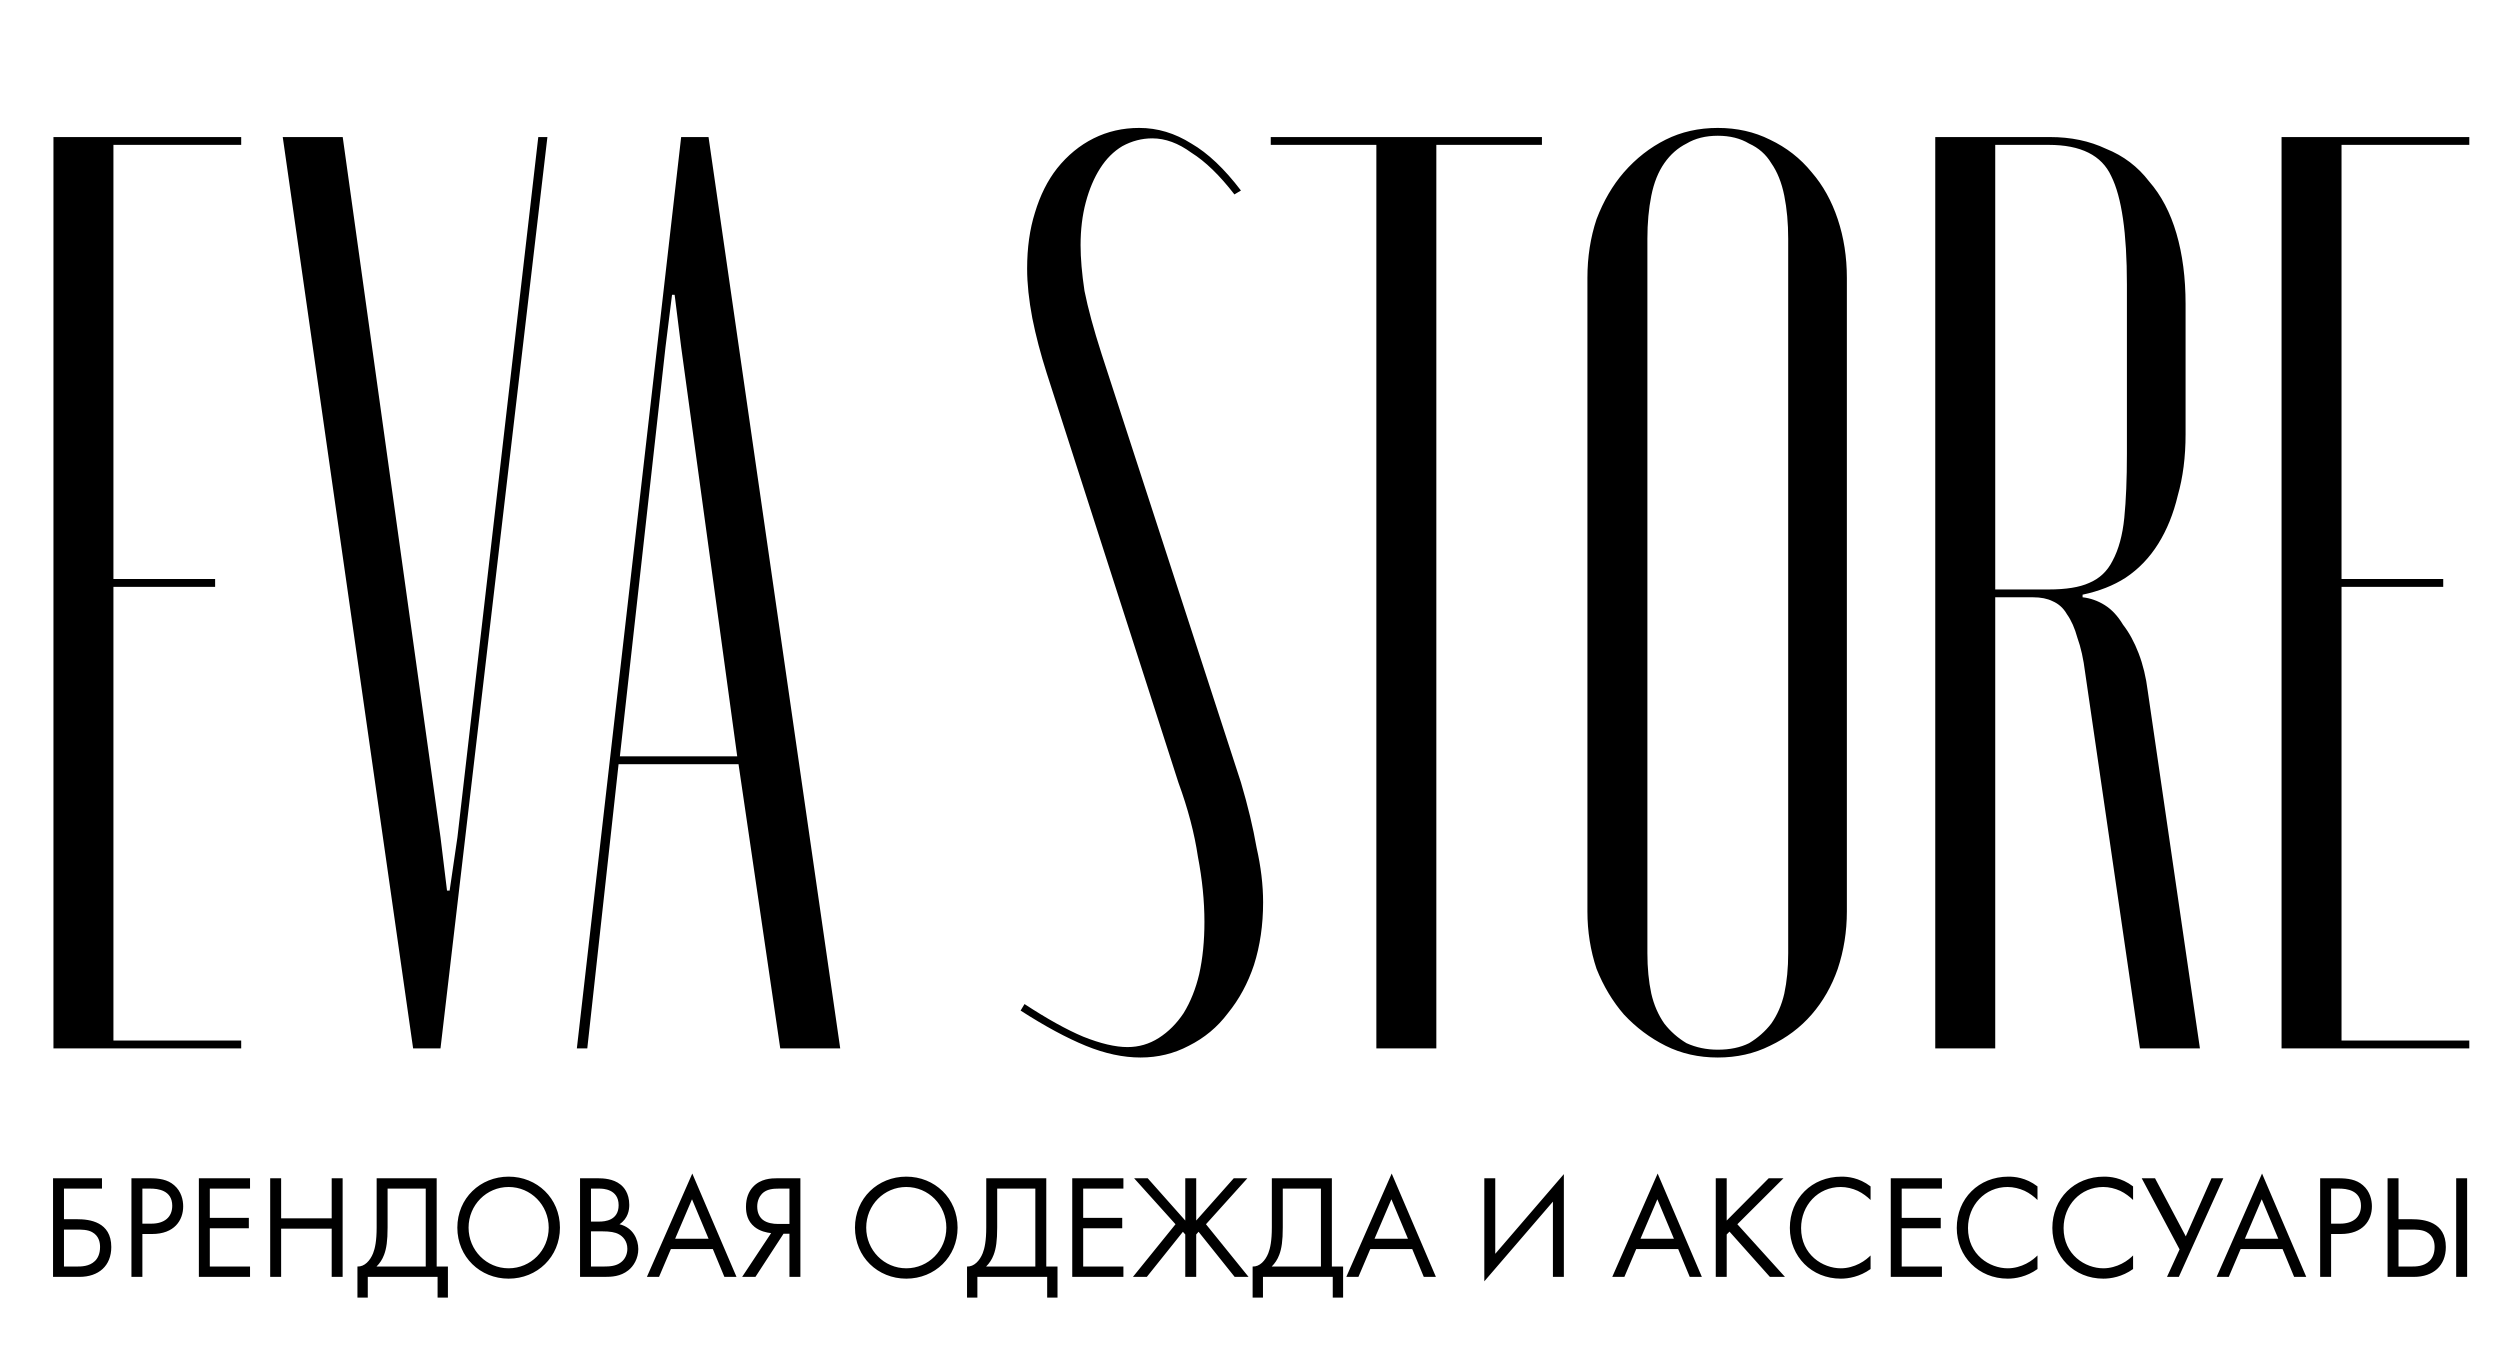 <?xml version="1.0" encoding="UTF-8"?> <svg xmlns="http://www.w3.org/2000/svg" width="186" height="101" viewBox="0 0 186 101" fill="none"> <path d="M3.946 95V87.663H7.587V88.433H4.76V90.71H5.75C6.652 90.71 8.28 90.897 8.28 92.778C8.28 94.175 7.345 95 5.904 95H3.946ZM4.76 91.48V94.23H5.706C6.036 94.23 6.641 94.23 7.059 93.823C7.257 93.636 7.444 93.306 7.444 92.778C7.444 92.426 7.356 91.942 6.85 91.667C6.509 91.48 6.069 91.48 5.618 91.48H4.76ZM9.779 87.663H11.11C11.847 87.663 12.463 87.751 12.958 88.18C13.497 88.642 13.629 89.291 13.629 89.753C13.629 90.787 12.98 91.81 11.308 91.81H10.593V95H9.779V87.663ZM10.593 88.433V91.04H11.264C12.232 91.04 12.815 90.556 12.815 89.709C12.815 88.543 11.726 88.433 11.198 88.433H10.593ZM18.602 87.663V88.433H15.61V90.611H18.514V91.381H15.61V94.23H18.602V95H14.796V87.663H18.602ZM20.916 87.663V90.644H24.678V87.663H25.492V95H24.678V91.414H20.916V95H20.102V87.663H20.916ZM28.023 87.663H32.489V94.23H33.325V96.54H32.556V95H27.363V96.54H26.593V94.23C27.122 94.252 27.54 93.79 27.759 93.24C27.902 92.877 28.023 92.327 28.023 91.315V87.663ZM28.837 88.433V91.315C28.837 92.327 28.75 92.899 28.573 93.361C28.442 93.713 28.255 93.988 28.012 94.23H31.675V88.433H28.837ZM37.843 95.132C35.72 95.132 34.026 93.515 34.026 91.337C34.026 89.148 35.731 87.542 37.843 87.542C39.955 87.542 41.66 89.148 41.66 91.337C41.66 93.515 39.966 95.132 37.843 95.132ZM37.843 88.312C36.193 88.312 34.862 89.654 34.862 91.337C34.862 93.02 36.193 94.362 37.843 94.362C39.493 94.362 40.824 93.02 40.824 91.337C40.824 89.654 39.493 88.312 37.843 88.312ZM43.155 87.663H44.475C44.882 87.663 45.619 87.696 46.158 88.125C46.389 88.301 46.818 88.752 46.818 89.643C46.818 90.006 46.741 90.644 46.092 91.084C47.115 91.337 47.489 92.228 47.489 92.932C47.489 93.636 47.137 94.208 46.741 94.516C46.158 94.978 45.487 95 44.981 95H43.155V87.663ZM43.969 88.433V90.886H44.585C45.014 90.886 46.026 90.798 46.026 89.665C46.026 88.455 44.838 88.433 44.607 88.433H43.969ZM43.969 91.612V94.23H44.904C45.377 94.23 45.839 94.197 46.191 93.922C46.477 93.713 46.675 93.35 46.675 92.91C46.675 92.327 46.334 91.986 46.048 91.832C45.773 91.678 45.388 91.612 44.805 91.612H43.969ZM53.894 95L53.036 92.932H49.912L49.032 95H48.13L51.507 87.311L54.796 95H53.894ZM50.231 92.162H52.717L51.485 89.225L50.231 92.162ZM55.215 95L57.371 91.744C57.041 91.711 56.535 91.601 56.139 91.282C55.611 90.853 55.501 90.281 55.501 89.786C55.501 89.126 55.71 88.653 56.007 88.323C56.579 87.685 57.393 87.663 57.833 87.663H59.549V95H58.735V91.788H58.295L56.205 95H55.215ZM58.735 88.433H57.943C57.558 88.433 57.041 88.455 56.689 88.818C56.491 89.027 56.337 89.357 56.337 89.764C56.337 90.259 56.524 90.567 56.755 90.754C57.063 90.996 57.525 91.062 57.877 91.062H58.735V88.433ZM67.427 95.132C65.304 95.132 63.61 93.515 63.61 91.337C63.61 89.148 65.315 87.542 67.427 87.542C69.539 87.542 71.244 89.148 71.244 91.337C71.244 93.515 69.55 95.132 67.427 95.132ZM67.427 88.312C65.777 88.312 64.446 89.654 64.446 91.337C64.446 93.02 65.777 94.362 67.427 94.362C69.077 94.362 70.408 93.02 70.408 91.337C70.408 89.654 69.077 88.312 67.427 88.312ZM73.377 87.663H77.843V94.23H78.679V96.54H77.909V95H72.717V96.54H71.947V94.23C72.475 94.252 72.893 93.79 73.113 93.24C73.256 92.877 73.377 92.327 73.377 91.315V87.663ZM74.191 88.433V91.315C74.191 92.327 74.103 92.899 73.927 93.361C73.795 93.713 73.608 93.988 73.366 94.23H77.029V88.433H74.191ZM83.581 87.663V88.433H80.589V90.611H83.493V91.381H80.589V94.23H83.581V95H79.775V87.663H83.581ZM88.184 87.663H88.998V90.809L91.792 87.663H92.804L89.724 91.084L92.892 95H91.858L89.174 91.645L88.998 91.843V95H88.184V91.843L88.008 91.645L85.324 95H84.29L87.458 91.084L84.378 87.663H85.39L88.184 90.809V87.663ZM94.625 87.663H99.091V94.23H99.927V96.54H99.157V95H93.965V96.54H93.195V94.23C93.723 94.252 94.141 93.79 94.361 93.24C94.504 92.877 94.625 92.327 94.625 91.315V87.663ZM95.439 88.433V91.315C95.439 92.327 95.351 92.899 95.175 93.361C95.043 93.713 94.856 93.988 94.614 94.23H98.277V88.433H95.439ZM105.929 95L105.071 92.932H101.947L101.067 95H100.165L103.542 87.311L106.831 95H105.929ZM102.266 92.162H104.752L103.52 89.225L102.266 92.162ZM115.537 95V89.401L110.433 95.33V87.663H111.247V93.284L116.351 87.355V95H115.537ZM125.716 95L124.858 92.932H121.734L120.854 95H119.952L123.329 87.311L126.618 95H125.716ZM122.053 92.162H124.539L123.307 89.225L122.053 92.162ZM128.467 87.663V90.809L131.591 87.663H132.691L129.259 91.084L132.801 95H131.679L128.676 91.634L128.467 91.843V95H127.653V87.663H128.467ZM139.171 88.268V89.28C138.94 89.049 138.588 88.774 138.214 88.598C137.829 88.422 137.378 88.312 136.949 88.312C135.255 88.312 134.001 89.676 134.001 91.37C134.001 93.361 135.618 94.362 136.96 94.362C137.455 94.362 137.939 94.219 138.324 94.021C138.742 93.812 139.039 93.537 139.171 93.405V94.417C138.357 95 137.51 95.132 136.96 95.132C134.782 95.132 133.165 93.482 133.165 91.359C133.165 89.17 134.804 87.542 137.004 87.542C137.444 87.542 138.291 87.597 139.171 88.268ZM144.479 87.663V88.433H141.487V90.611H144.391V91.381H141.487V94.23H144.479V95H140.673V87.663H144.479ZM151.589 88.268V89.28C151.358 89.049 151.006 88.774 150.632 88.598C150.247 88.422 149.796 88.312 149.367 88.312C147.673 88.312 146.419 89.676 146.419 91.37C146.419 93.361 148.036 94.362 149.378 94.362C149.873 94.362 150.357 94.219 150.742 94.021C151.16 93.812 151.457 93.537 151.589 93.405V94.417C150.775 95 149.928 95.132 149.378 95.132C147.2 95.132 145.583 93.482 145.583 91.359C145.583 89.17 147.222 87.542 149.422 87.542C149.862 87.542 150.709 87.597 151.589 88.268ZM158.701 88.268V89.28C158.47 89.049 158.118 88.774 157.744 88.598C157.359 88.422 156.908 88.312 156.479 88.312C154.785 88.312 153.531 89.676 153.531 91.37C153.531 93.361 155.148 94.362 156.49 94.362C156.985 94.362 157.469 94.219 157.854 94.021C158.272 93.812 158.569 93.537 158.701 93.405V94.417C157.887 95 157.04 95.132 156.49 95.132C154.312 95.132 152.695 93.482 152.695 91.359C152.695 89.17 154.334 87.542 156.534 87.542C156.974 87.542 157.821 87.597 158.701 88.268ZM159.344 87.663H160.334L162.622 91.986L164.536 87.663H165.416L162.105 95H161.225L162.16 92.954L159.344 87.663ZM170.683 95L169.825 92.932H166.701L165.821 95H164.919L168.296 87.311L171.585 95H170.683ZM167.02 92.162H169.506L168.274 89.225L167.02 92.162ZM172.62 87.663H173.951C174.688 87.663 175.304 87.751 175.799 88.18C176.338 88.642 176.47 89.291 176.47 89.753C176.47 90.787 175.821 91.81 174.149 91.81H173.434V95H172.62V87.663ZM173.434 88.433V91.04H174.105C175.073 91.04 175.656 90.556 175.656 89.709C175.656 88.543 174.567 88.433 174.039 88.433H173.434ZM177.636 95V87.663H178.45V90.71H179.44C180.342 90.71 181.97 90.897 181.97 92.778C181.97 94.175 181.035 95 179.594 95H177.636ZM178.45 91.48V94.23H179.396C179.726 94.23 180.331 94.23 180.749 93.823C180.947 93.636 181.134 93.306 181.134 92.778C181.134 92.426 181.046 91.942 180.54 91.667C180.199 91.48 179.759 91.48 179.308 91.48H178.45ZM182.74 87.663H183.554V95H182.74V87.663Z" fill="black"></path> <path d="M3.977 10.197H17.945V10.779H8.439V43.08H16.005V43.662H8.439V77.418H17.945V78H3.977V10.197ZM25.498 10.197L32.773 62.286L33.258 66.263H33.452L34.034 62.286L40.048 10.197H40.727L32.773 78H30.736L21.036 10.197H25.498ZM42.918 78L50.678 10.197H52.715L62.512 78H58.05L54.946 56.854H46.022L43.694 78H42.918ZM49.999 21.934L49.514 25.814L46.119 56.272H54.849L50.678 25.814L50.193 21.934H49.999ZM89.61 68.591C89.61 67.039 89.448 65.422 89.125 63.741C88.866 61.995 88.381 60.152 87.67 58.212L77.873 27.754C77.42 26.331 77.064 24.973 76.806 23.68C76.547 22.322 76.418 21.093 76.418 19.994C76.418 18.442 76.612 17.052 77 15.823C77.388 14.53 77.938 13.43 78.649 12.525C79.425 11.555 80.33 10.811 81.365 10.294C82.4 9.777 83.531 9.518 84.76 9.518C86.118 9.518 87.411 9.906 88.64 10.682C89.868 11.393 91.097 12.557 92.326 14.174L91.841 14.465C90.742 13.042 89.674 12.008 88.64 11.361C87.67 10.65 86.7 10.294 85.73 10.294C84.954 10.294 84.21 10.488 83.499 10.876C82.852 11.264 82.302 11.814 81.85 12.525C81.397 13.236 81.041 14.077 80.783 15.047C80.524 16.017 80.395 17.084 80.395 18.248C80.395 19.218 80.492 20.35 80.686 21.643C80.945 22.936 81.365 24.488 81.947 26.299L92.326 58.212C92.843 59.958 93.231 61.575 93.49 63.062C93.813 64.485 93.975 65.843 93.975 67.136C93.975 68.817 93.749 70.369 93.296 71.792C92.843 73.15 92.197 74.346 91.356 75.381C90.58 76.416 89.61 77.224 88.446 77.806C87.347 78.388 86.15 78.679 84.857 78.679C83.564 78.679 82.206 78.388 80.783 77.806C79.36 77.224 77.743 76.351 75.933 75.187L76.224 74.702C77.905 75.801 79.36 76.61 80.589 77.127C81.882 77.644 82.981 77.903 83.887 77.903C84.728 77.903 85.504 77.677 86.215 77.224C86.926 76.771 87.54 76.157 88.058 75.381C88.575 74.54 88.963 73.57 89.222 72.471C89.481 71.307 89.61 70.014 89.61 68.591ZM114.72 10.197V10.779H106.863V78H102.401V10.779H94.544V10.197H114.72ZM118.104 67.815V20.673C118.104 19.121 118.331 17.666 118.783 16.308C119.301 14.95 119.98 13.786 120.82 12.816C121.726 11.781 122.76 10.973 123.924 10.391C125.088 9.809 126.382 9.518 127.804 9.518C129.227 9.518 130.52 9.809 131.684 10.391C132.913 10.973 133.948 11.781 134.788 12.816C135.629 13.786 136.276 14.95 136.728 16.308C137.181 17.666 137.407 19.121 137.407 20.673V67.815C137.407 69.302 137.181 70.725 136.728 72.083C136.276 73.376 135.629 74.508 134.788 75.478C133.948 76.448 132.913 77.224 131.684 77.806C130.52 78.388 129.227 78.679 127.804 78.679C126.382 78.679 125.088 78.388 123.924 77.806C122.76 77.224 121.726 76.448 120.82 75.478C119.98 74.508 119.301 73.376 118.783 72.083C118.331 70.725 118.104 69.302 118.104 67.815ZM122.566 17.763V70.919C122.566 72.018 122.663 73.021 122.857 73.926C123.051 74.767 123.375 75.51 123.827 76.157C124.28 76.739 124.83 77.224 125.476 77.612C126.188 77.935 126.964 78.097 127.804 78.097C128.71 78.097 129.486 77.935 130.132 77.612C130.779 77.224 131.329 76.739 131.781 76.157C132.234 75.51 132.557 74.767 132.751 73.926C132.945 73.021 133.042 72.018 133.042 70.919V17.763C133.042 16.599 132.945 15.532 132.751 14.562C132.557 13.592 132.234 12.784 131.781 12.137C131.393 11.49 130.844 11.005 130.132 10.682C129.486 10.294 128.71 10.1 127.804 10.1C126.899 10.1 126.123 10.294 125.476 10.682C124.83 11.005 124.28 11.49 123.827 12.137C123.375 12.784 123.051 13.592 122.857 14.562C122.663 15.532 122.566 16.599 122.566 17.763ZM143.983 10.197H152.519C154.071 10.197 155.461 10.488 156.69 11.07C157.983 11.587 159.05 12.396 159.891 13.495C160.796 14.53 161.475 15.823 161.928 17.375C162.381 18.927 162.607 20.673 162.607 22.613V32.313C162.607 33.994 162.413 35.514 162.025 36.872C161.702 38.23 161.217 39.426 160.57 40.461C159.923 41.496 159.115 42.336 158.145 42.983C157.24 43.565 156.173 43.985 154.944 44.244V44.438C155.526 44.503 156.076 44.697 156.593 45.02C157.11 45.343 157.563 45.828 157.951 46.475C158.404 47.057 158.792 47.768 159.115 48.609C159.438 49.45 159.665 50.387 159.794 51.422L163.674 78H159.212L155.138 50.064C155.009 49.029 154.815 48.156 154.556 47.445C154.362 46.734 154.103 46.152 153.78 45.699C153.521 45.246 153.166 44.923 152.713 44.729C152.325 44.535 151.84 44.438 151.258 44.438H148.445V78H143.983V10.197ZM158.242 33.768V21.158C158.242 17.343 157.854 14.659 157.078 13.107C156.367 11.555 154.815 10.779 152.422 10.779H148.445V43.856H152.422C153.715 43.856 154.718 43.694 155.429 43.371C156.205 43.048 156.787 42.498 157.175 41.722C157.628 40.881 157.919 39.814 158.048 38.521C158.177 37.228 158.242 35.643 158.242 33.768ZM169.748 10.197H183.716V10.779H174.21V43.08H181.776V43.662H174.21V77.418H183.716V78H169.748V10.197Z" fill="black"></path> </svg> 